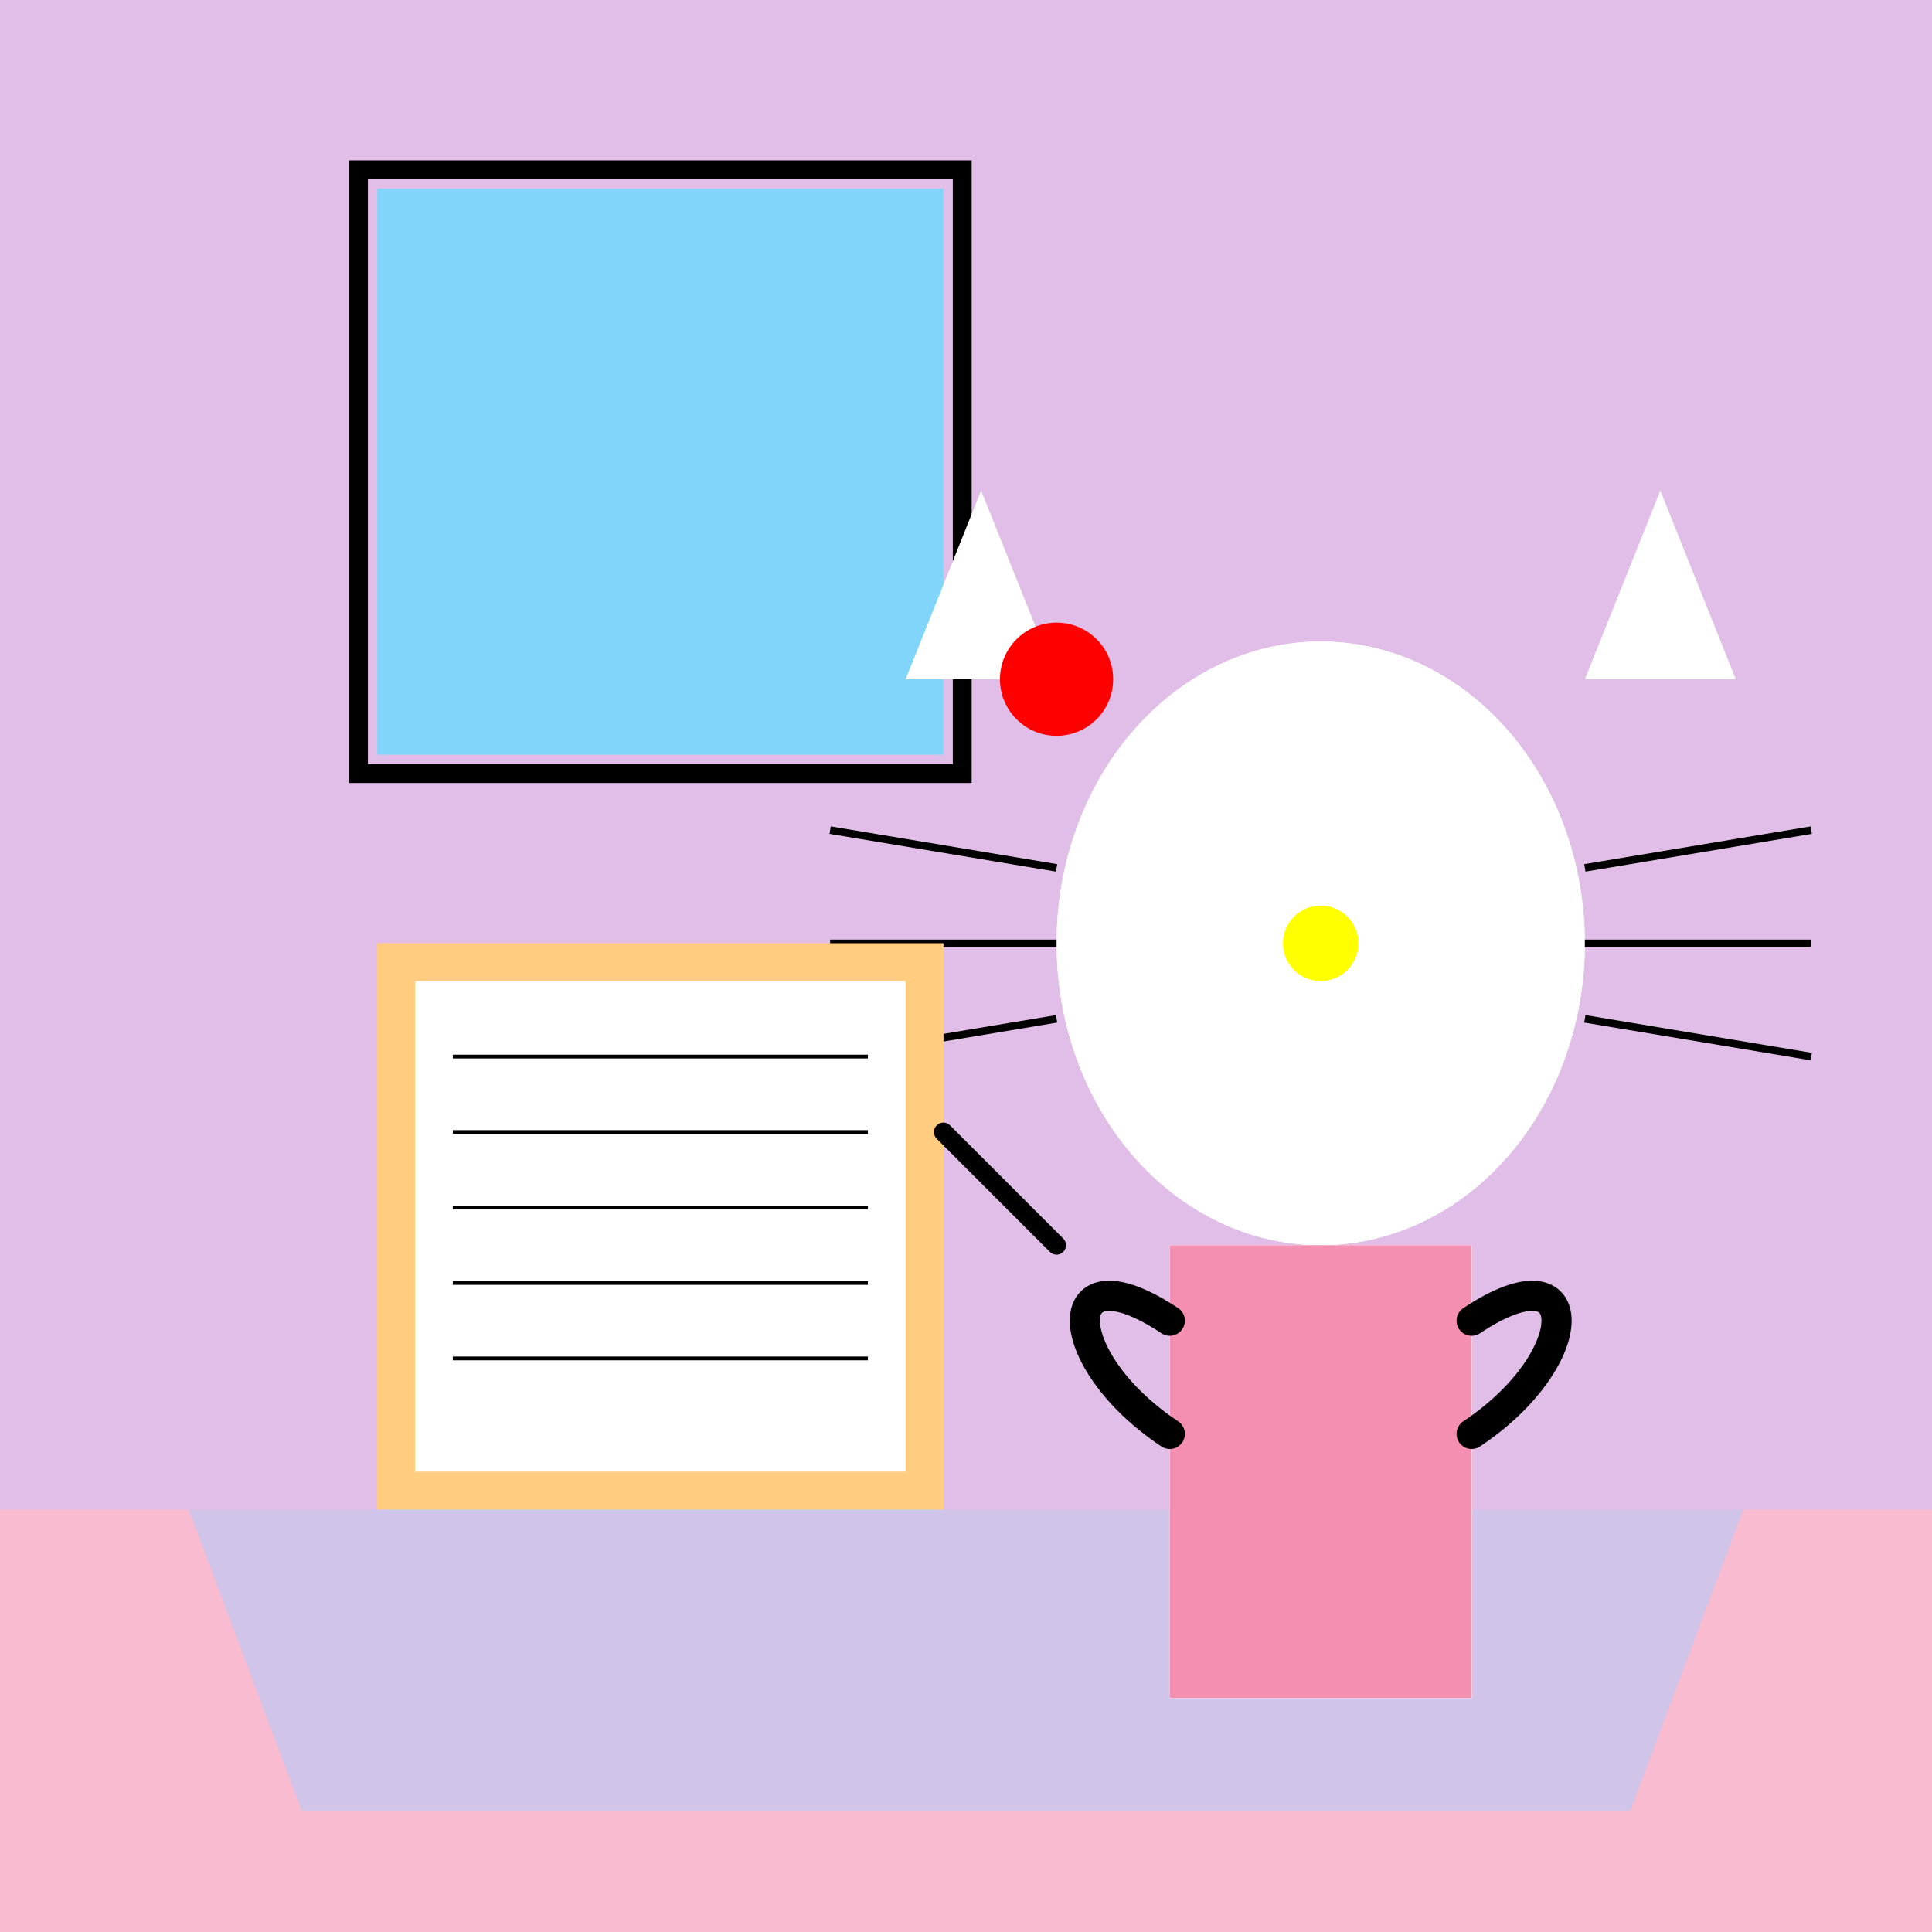 <!--

Generated by DrawGPT.
Free, open source, AI generated images in SVG, PNG, and HTML Canvas format.
https://drawgpt.ai

Created: 2026-01-01T18:54:33+00:00
-->
<svg   viewBox="0 0 512 512" xmlns="http://www.w3.org/2000/svg" xmlns:xlink="http://www.w3.org/1999/xlink">
  <title>Hello Kitty's Diary</title>
  <desc>Hello Kitty spills her secrets into her journal! Wonder what she wrote about...</desc>
  <rect id="background" class="background" width="512" height="512" fill="#F8BBD0"/>
  <path id="desk" class="desk" fill="#D1C4E9" d="M50,400 L462,400 L432,480 L80,480 Z">
    <animate id="desk-animation" attributeName="d" values="M50,400 L462,400 L432,480 L80,480 Z; M52,400 L464,400 L434,480 L82,480 Z; M50,400 L462,400 L432,480 L80,480 Z" dur="5s" repeatCount="indefinite"/>
  </path>
  <path id="wall" class="wall" fill="#E1BEE7" d="M0,0 L512,0 L512,400 L0,400 Z"/>
  <path id="window" class="window" fill="#81D4FA" d="M100,50 L250,50 L250,200 L100,200 Z"/>
  <rect id="window-frame" class="window-frame" x="95" y="45" width="160" height="160" fill="none" stroke="#000" stroke-width="5"/>
  <g id="kitty" class="kitty">
    <ellipse id="kitty-head" class="kitty-head" cx="350" cy="250" rx="70" ry="80" fill="white"/>
    <ellipse id="kitty-head-animation" class="kitty-head" cx="350" cy="250" rx="70" ry="80" fill="white">
      <animate id="kitty-head-anim" attributeName="cx" values="350; 352; 350" dur="5s" repeatCount="indefinite"/>
    </ellipse>
    <path id="kitty-ears-left" class="kitty-ears" d="M280,180 L260,130 L240,180 Z" fill="white"/>
    <path id="kitty-ears-right" class="kitty-ears" d="M420,180 L440,130 L460,180 Z" fill="white"/>
    <circle id="kitty-nose" class="kitty-nose" cx="350" cy="250" r="10" fill="yellow"/>
    <path id="kitty-whiskers-left-top" class="kitty-whiskers" d="M280,230 L220,220" stroke="black" stroke-width="2"/>
    <path id="kitty-whiskers-left-middle" class="kitty-whiskers" d="M280,250 L220,250" stroke="black" stroke-width="2"/>
    <path id="kitty-whiskers-left-bottom" class="kitty-whiskers" d="M280,270 L220,280" stroke="black" stroke-width="2"/>
    <path id="kitty-whiskers-right-top" class="kitty-whiskers" d="M420,230 L480,220" stroke="black" stroke-width="2"/>
    <path id="kitty-whiskers-right-middle" class="kitty-whiskers" d="M420,250 L480,250" stroke="black" stroke-width="2"/>
    <path id="kitty-whiskers-right-bottom" class="kitty-whiskers" d="M420,270 L480,280" stroke="black" stroke-width="2"/>
    <rect id="kitty-body" class="kitty-body" x="310" y="330" width="80" height="120" fill="white"/>
    <rect id="kitty-body-animation" class="kitty-body" x="310" y="330" width="80" height="120" fill="white">
      <animate id="kitty-body-anim" attributeName="y" values="330; 332; 330" dur="5s" repeatCount="indefinite"/>
    </rect>
    <rect id="kitty-dress" class="kitty-dress" x="310" y="330" width="80" height="120" fill="#F48FB1"/>
    <circle id="kitty-bow" class="kitty-bow" cx="280" cy="180" r="15" fill="red"/>
    <path id="kitty-arms-left" class="kitty-arms" d="M310,350 C280,330,280,360,310,380" stroke="black" stroke-width="8" stroke-linecap="round" fill="none"/>
    <path id="kitty-arms-right" class="kitty-arms" d="M390,350 C420,330,420,360,390,380" stroke="black" stroke-width="8" stroke-linecap="round" fill="none"/>
  </g>
  <g id="journal" class="journal">
    <rect id="journal-cover" class="journal-cover" x="100" y="250" width="150" height="150" fill="#FFCC80"/>
    <rect id="journal-cover-animation" class="journal-cover" x="100" y="250" width="150" height="150" fill="#FFCC80">
      <animate id="journal-cover-anim" attributeName="x" values="100; 102; 100" dur="5s" repeatCount="indefinite"/>
    </rect>
    <rect id="journal-pages" class="journal-pages" x="110" y="260" width="130" height="130" fill="white"/>
    <path id="journal-lines-1" class="journal-lines" d="M120,280 L230,280" stroke="black" stroke-width="1"/>
    <path id="journal-lines-2" class="journal-lines" d="M120,300 L230,300" stroke="black" stroke-width="1"/>
    <path id="journal-lines-3" class="journal-lines" d="M120,320 L230,320" stroke="black" stroke-width="1"/>
    <path id="journal-lines-4" class="journal-lines" d="M120,340 L230,340" stroke="black" stroke-width="1"/>
    <path id="journal-lines-5" class="journal-lines" d="M120,360 L230,360" stroke="black" stroke-width="1"/>
  </g>
  <path id="pen" class="pen" d="M250,300 L280,330" stroke="black" stroke-width="5" stroke-linecap="round">
    <animate id="pen-anim" attributeName="d" values="M250,300 L280,330; M252,302 L282,332; M250,300 L280,330" dur="5s" repeatCount="indefinite"/>
  </path>
</svg>